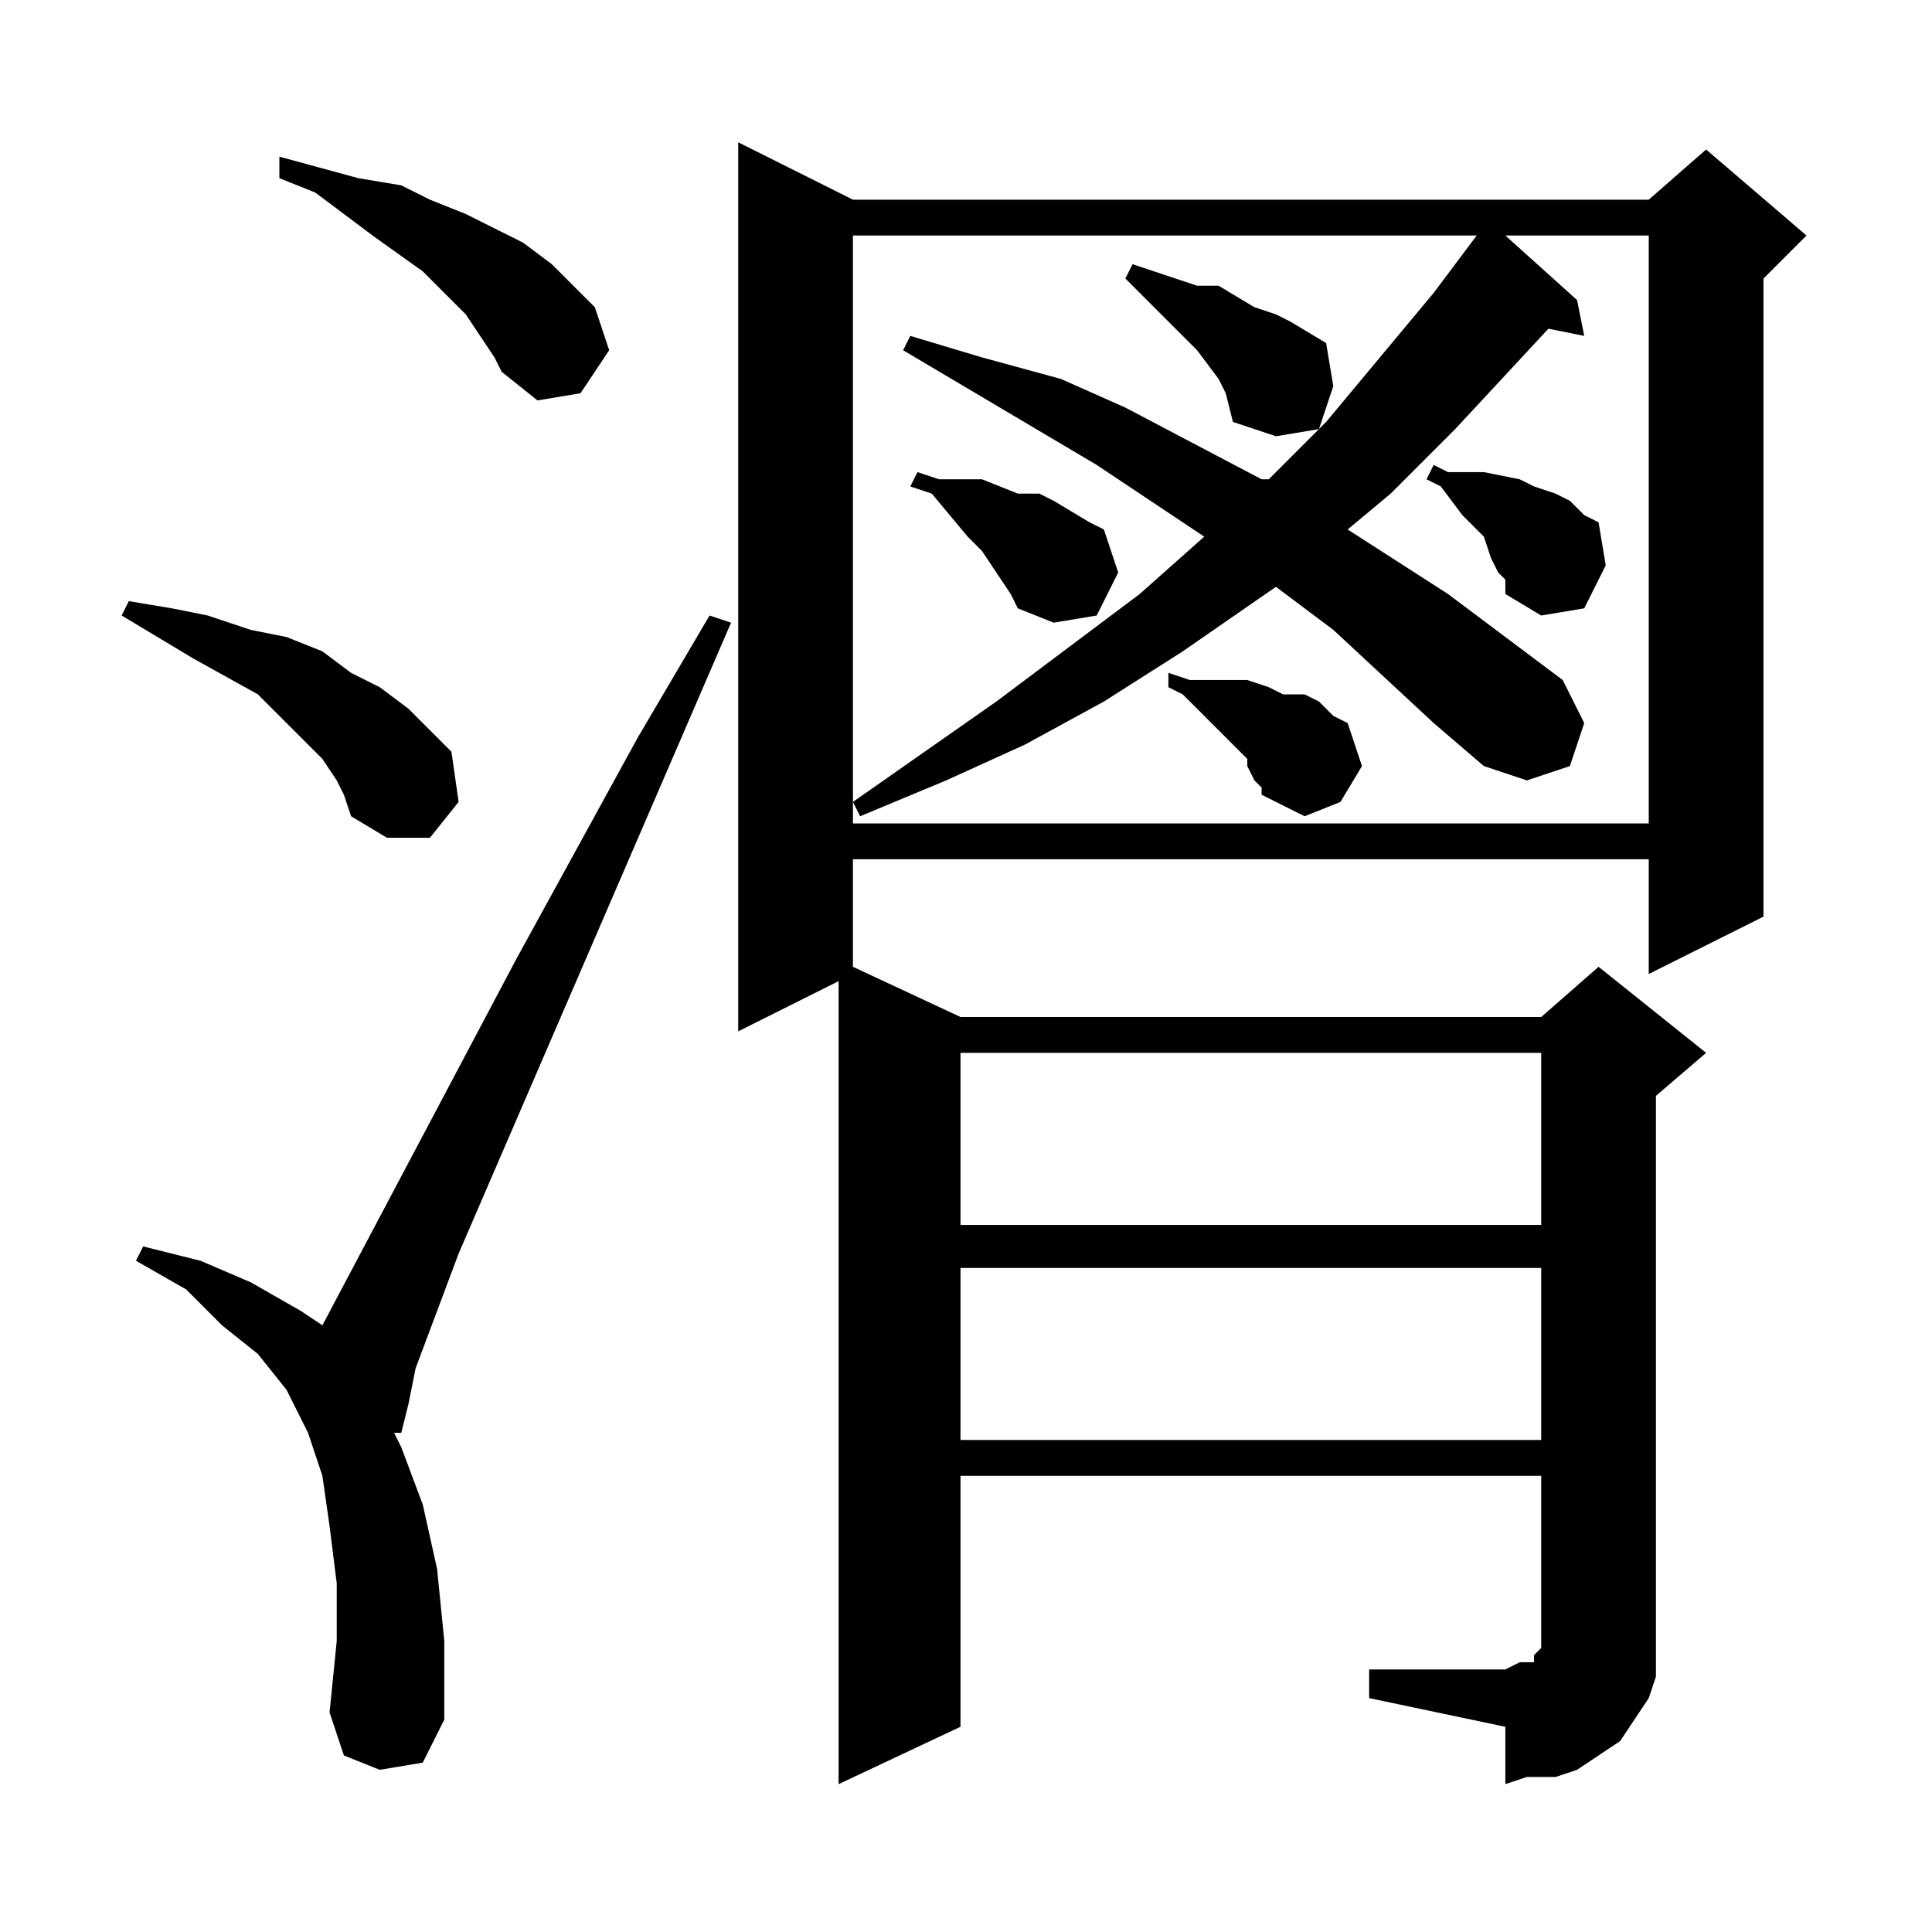 <?xml version="1.0" encoding="utf-8"?>
<!-- Generator: Adobe Illustrator 16.0.0, SVG Export Plug-In . SVG Version: 6.00 Build 0)  -->
<!DOCTYPE svg PUBLIC "-//W3C//DTD SVG 1.1//EN" "http://www.w3.org/Graphics/SVG/1.1/DTD/svg11.dtd">
<svg version="1.1" id="图层_1" xmlns="http://www.w3.org/2000/svg" xmlns:xlink="http://www.w3.org/1999/xlink" x="0px" y="0px"
	 width="1000px" height="1000px" viewBox="0 0 1000 1000" enable-background="new 0 0 1000 1000" xml:space="preserve">
<path d="M174.293,403.938l-7.422-11.133l-11.133-11.133l-11.133-11.133l-11.133-11.133l-33.398-18.555L81.52,329.719l-18.555-11.133
	l3.711-7.422l22.266,3.711l18.555,3.711l22.266,7.422l18.555,3.711l18.555,7.422l14.844,11.133l14.844,7.422l14.844,11.133
	l11.133,11.133l11.133,11.133l3.711,25.977l-14.844,18.555H200.27l-18.555-11.133l-3.711-11.133L174.293,403.938z M196.559,916.047
	l-18.555-7.422l-7.422-22.266l3.711-37.109v-29.688l-3.711-29.688l-3.711-25.977l-7.422-22.266l-11.133-22.266l-14.844-18.555
	l-18.555-14.844l-18.555-18.555L70.387,652.57l3.711-7.422l29.688,7.422l25.977,11.133l25.977,14.844l11.133,7.422l100.195-189.258
	l63.086-115.039l37.109-63.086l11.133,3.711L237.379,648.859l-22.266,59.375l-3.711,18.555l-3.711,14.844h-3.711l3.711,7.422
	l11.133,29.688l7.422,33.398l3.711,37.109v40.82l-11.133,22.266L196.559,916.047z M248.512,173.859l-7.422-11.133l-11.133-11.133
	l-11.133-11.133l-25.977-18.555L163.16,99.641l-18.555-7.422V81.086l40.82,11.133l22.266,3.711l14.844,7.422l18.555,7.422
	l14.844,7.422l14.844,7.422l14.844,11.133l11.133,11.133l11.133,11.133l7.422,22.266l-14.844,22.266l-22.266,3.711l-18.555-14.844
	l-3.711-7.422L248.512,173.859z M708.668,864.094h70.508l7.422-3.711h3.711h3.711v-3.711l3.711-3.711v-3.711v-7.422v-77.93H497.145
	v129.883l-63.086,29.688V507.844l-51.953,25.977V73.664l59.375,29.688h411.914l29.688-25.977l51.953,44.531l-22.266,22.266v330.273
	l-59.375,29.688v-59.375H441.48v55.664l55.664,25.977H797.73l29.688-25.977l55.664,44.531l-25.977,22.266v274.609v14.844v11.133
	l-3.711,11.133l-7.422,11.133l-7.422,11.133l-11.133,7.422l-11.133,7.422l-11.133,3.711h-14.844l-11.133,3.711v-29.688
	l-70.508-14.844V864.094z M742.066,374.25l-51.953-48.242l-29.688-22.266l-48.242,33.398l-40.82,25.977l-40.82,22.266l-40.82,18.555
	l-44.531,18.555l-3.711-7.422v11.133h411.914V121.906h-74.219l37.109,33.398l3.711,18.555l-18.555-3.711l-48.242,51.953
	L719.801,255.5l-22.266,18.555l51.953,33.398l59.375,44.531l11.133,22.266l-7.422,22.266l-22.266,7.422l-22.266-7.422
	L742.066,374.25z M441.48,121.906V415.07l74.219-51.953l74.219-55.664l33.398-29.688l-55.664-37.109l-100.195-59.375l3.711-7.422
	l37.109,11.133l40.82,11.133l33.398,14.844l70.508,37.109h3.711l29.688-29.688l55.664-66.797l22.266-29.688H441.48z M515.699,296.32
	l-7.422-11.133l-7.422-7.422L482.301,255.5l-11.133-3.711l3.711-7.422l11.133,3.711h11.133h11.133l18.555,7.422h11.133l7.422,3.711
	l18.555,11.133l7.422,3.711l7.422,22.266l-11.133,22.266l-22.266,3.711l-18.555-7.422l-3.711-7.422L515.699,296.32z
	 M497.145,544.953v89.063H797.73v-89.063H497.145z M497.145,656.281v89.063H797.73v-89.063H497.145z M634.449,203.547l-3.711-7.422
	l-11.133-14.844l-14.844-14.844l-7.422-7.422l-7.422-7.422l-7.422-7.422l3.711-7.422l11.133,3.711l11.133,3.711l11.133,3.711h11.133
	l18.555,11.133l11.133,3.711l7.422,3.711l18.555,11.133l3.711,22.266l-7.422,22.266l-22.266,3.711l-22.266-7.422L634.449,203.547z
	 M649.293,403.938l-3.711-7.422v-3.711l-7.422-7.422l-11.133-11.133l-14.844-14.844l-7.422-3.711v-7.422l11.133,3.711h11.133h11.133
	h7.422l11.133,3.711l7.422,3.711h11.133l7.422,3.711l7.422,7.422l7.422,3.711l7.422,22.266l-11.133,18.555l-18.555,7.422
	l-22.266-11.133v-3.711L649.293,403.938z M775.465,296.32l-3.711-7.422l-3.711-11.133l-7.422-7.422l-3.711-3.711l-11.133-14.844
	l-7.422-3.711l3.711-7.422l7.422,3.711h11.133h7.422l18.555,3.711l7.422,3.711l11.133,3.711l7.422,3.711l7.422,7.422l7.422,3.711
	l3.711,22.266l-11.133,22.266l-22.266,3.711l-18.555-11.133v-7.422L775.465,296.32z"/>
</svg>

